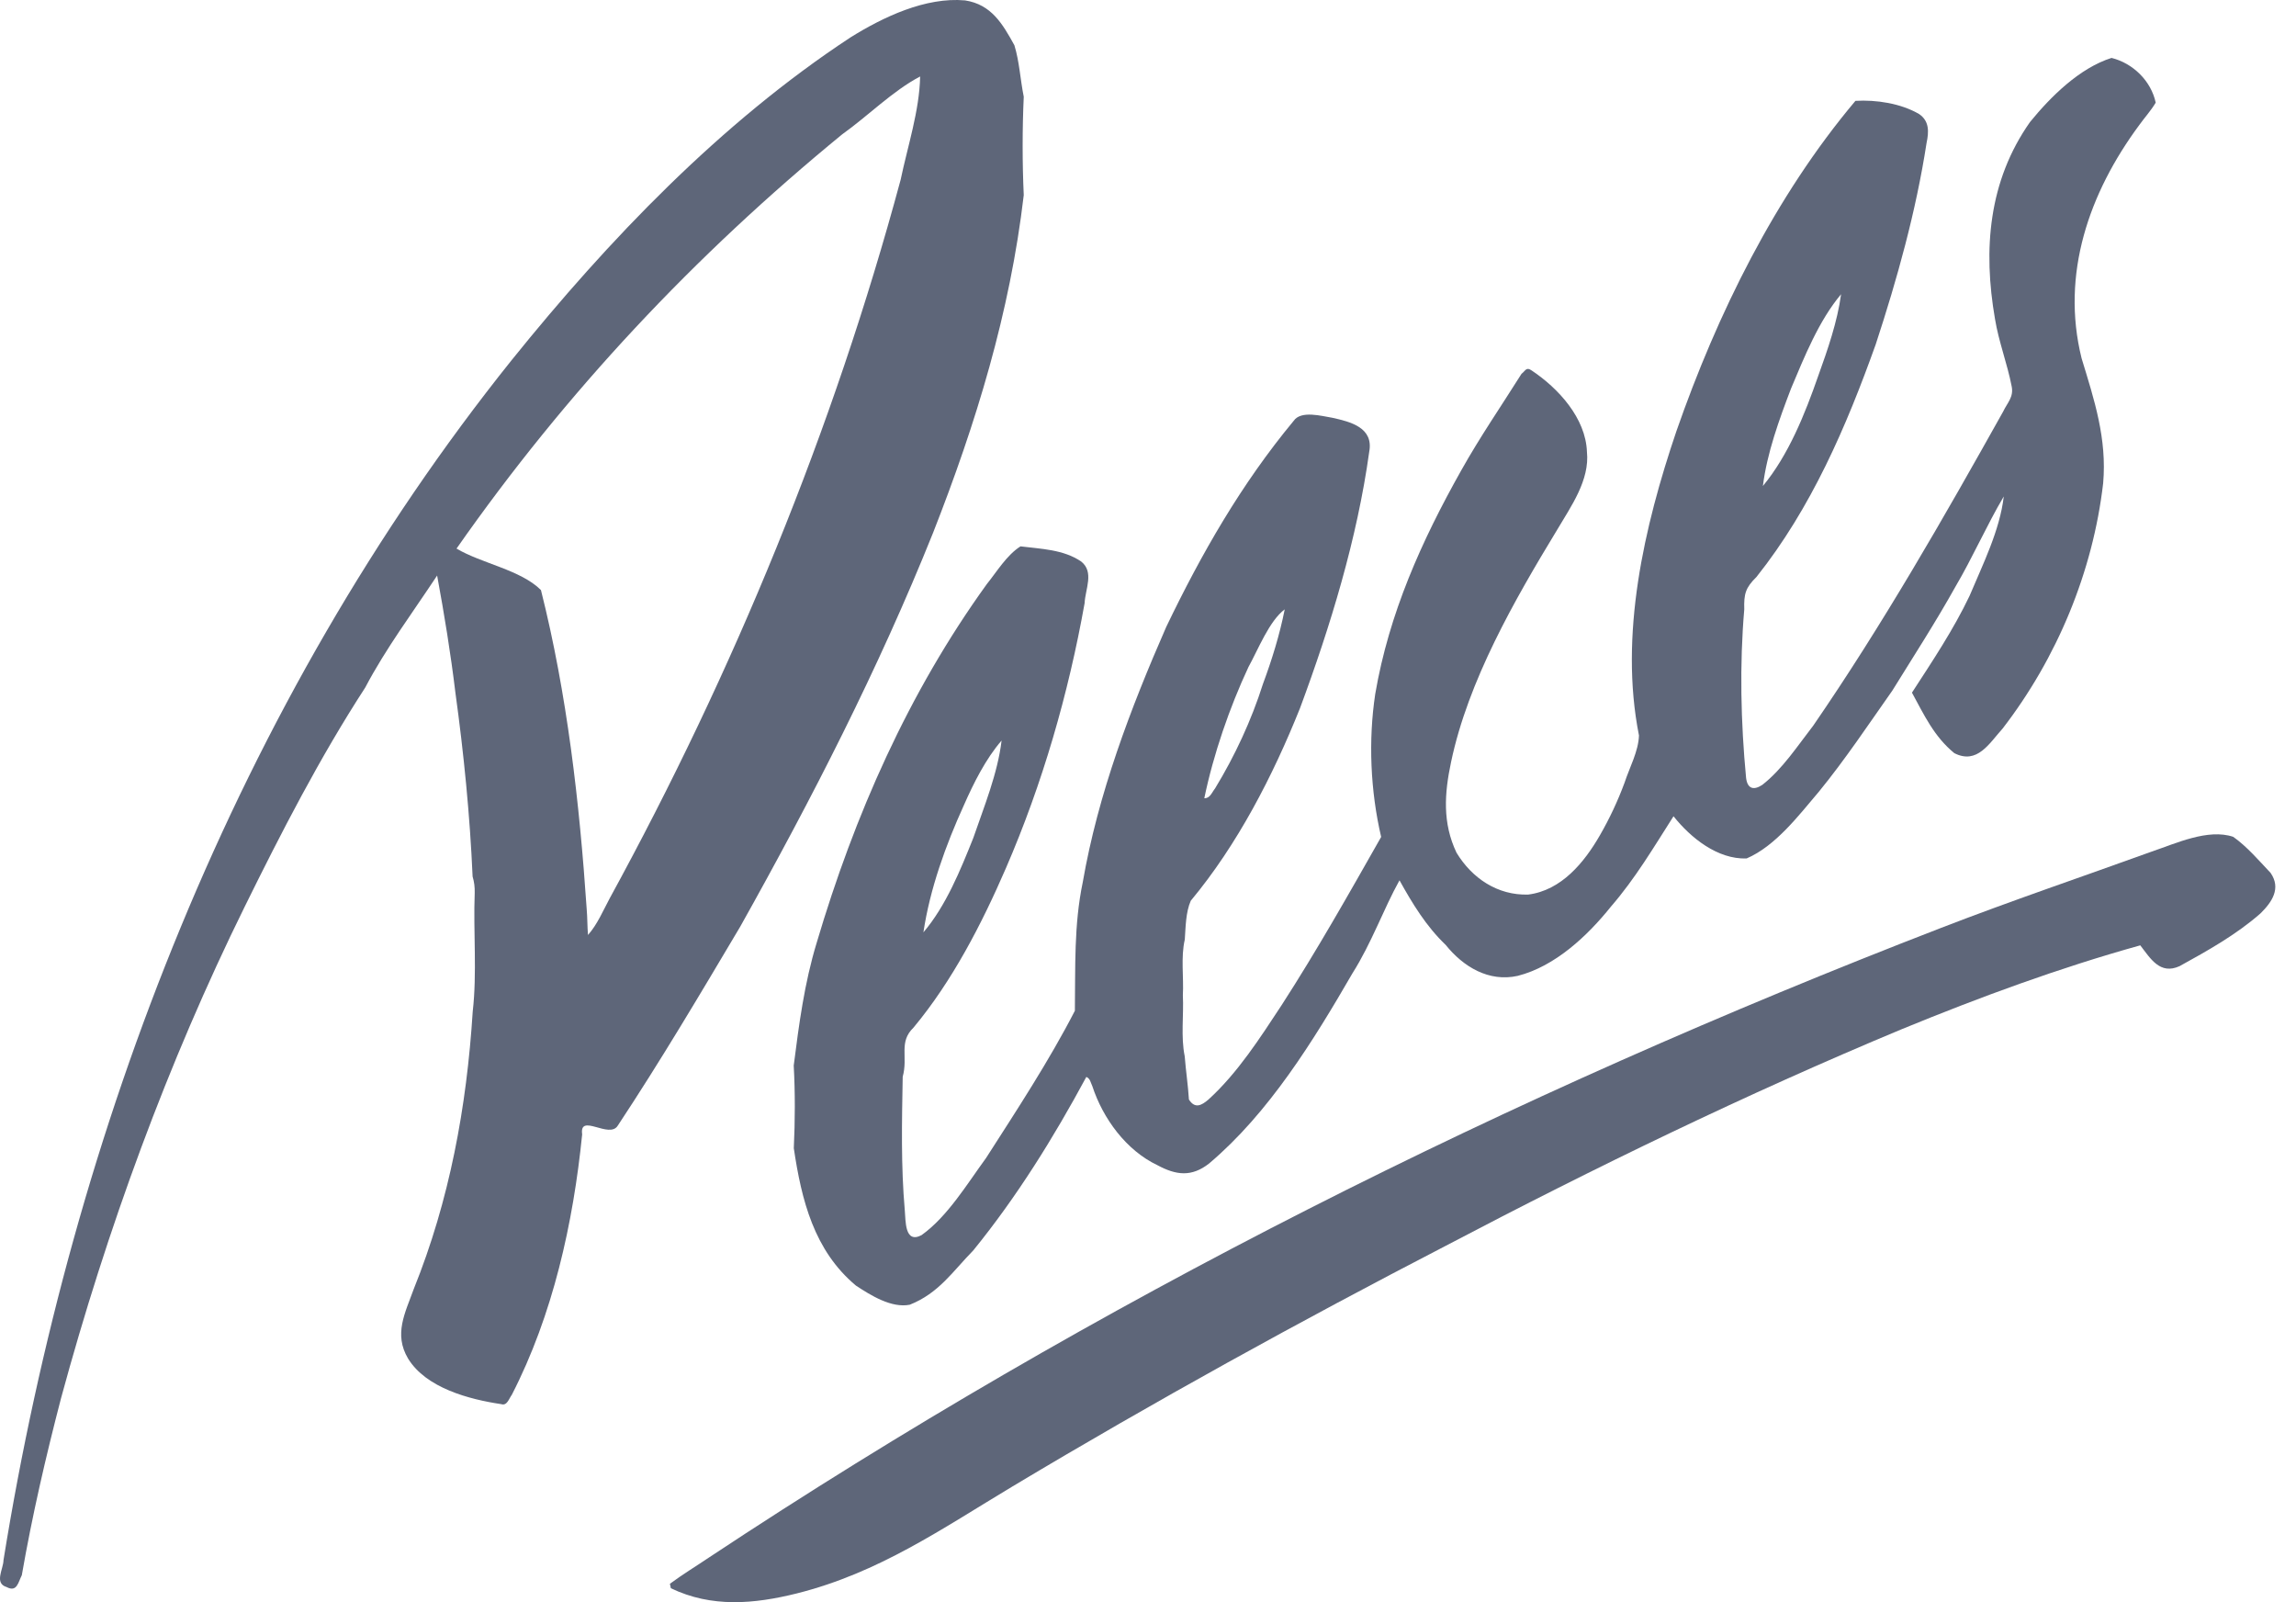 <?xml version="1.0" encoding="UTF-8"?>
<svg xmlns="http://www.w3.org/2000/svg" width="86" height="60" viewBox="0 0 86 60" fill="none">
  <path d="M36.149 0.015C37.137 0.169 37.554 0.896 37.996 1.696C38.185 2.313 38.215 2.973 38.346 3.622C38.291 4.825 38.291 6.104 38.346 7.307C37.832 11.699 36.56 15.853 34.948 19.956C32.904 25.051 30.405 29.921 27.725 34.704C26.236 37.21 24.751 39.718 23.142 42.15C22.832 42.672 21.692 41.664 21.806 42.481C21.47 45.811 20.709 49.246 19.169 52.237C19.065 52.375 18.993 52.658 18.775 52.584C17.579 52.407 15.957 51.98 15.284 50.875C14.74 49.962 15.177 49.163 15.498 48.272C16.839 44.95 17.481 41.448 17.706 37.885C17.873 36.437 17.724 34.905 17.781 33.438C17.786 33.221 17.764 33.032 17.702 32.825C17.602 30.535 17.372 28.215 17.058 25.941C16.881 24.473 16.642 23.006 16.373 21.553C15.465 22.93 14.446 24.289 13.681 25.747C11.987 28.353 10.536 31.173 9.162 33.962C6.275 39.818 4 46.053 2.289 52.352C1.716 54.551 1.207 56.751 0.817 58.99C0.683 59.246 0.639 59.643 0.249 59.434C-0.229 59.291 0.128 58.759 0.131 58.426C2.733 42.3 8.895 26.305 19.161 13.491C22.788 8.987 26.997 4.596 31.849 1.405C33.08 0.637 34.669 -0.118 36.149 0.015ZM21.976 34.05C22.004 34.371 21.997 34.693 22.024 35.014C22.374 34.622 22.592 34.097 22.84 33.637C27.486 25.141 31.212 16.087 33.735 6.731C33.998 5.473 34.44 4.142 34.465 2.864C33.444 3.398 32.502 4.351 31.545 5.031C26.014 9.562 21.201 14.681 17.1 20.544C18.039 21.102 19.501 21.339 20.262 22.097C21.243 25.991 21.706 30.059 21.976 34.05Z" fill="#5E6679"></path>
  <path d="M79.091 2.169C79.892 2.368 80.571 3.027 80.745 3.844C80.569 4.142 80.328 4.404 80.127 4.686C78.251 7.221 77.185 10.262 77.969 13.418C78.446 14.979 78.922 16.424 78.777 18.095C78.393 21.414 77.048 24.645 75.009 27.286C74.513 27.833 74.062 28.643 73.202 28.205C72.442 27.583 72.072 26.776 71.615 25.939C72.381 24.759 73.163 23.592 73.772 22.316C74.266 21.14 74.906 19.865 75.054 18.592C74.413 19.674 73.888 20.881 73.241 21.976C72.501 23.302 71.679 24.573 70.881 25.861C69.982 27.137 69.121 28.434 68.131 29.646C67.377 30.533 66.509 31.682 65.421 32.149C64.333 32.186 63.328 31.377 62.684 30.568C61.944 31.728 61.248 32.905 60.342 33.949C59.462 35.049 58.247 36.189 56.849 36.545C55.763 36.786 54.809 36.205 54.15 35.386C53.419 34.687 52.907 33.844 52.42 32.967C51.814 34.058 51.379 35.311 50.657 36.451C49.201 38.968 47.527 41.68 45.292 43.569C44.635 44.086 44.056 44.014 43.354 43.636C42.182 43.081 41.311 41.887 40.914 40.673C40.851 40.545 40.836 40.389 40.69 40.33C39.465 42.602 38.089 44.819 36.457 46.825C35.684 47.614 35.165 48.43 34.076 48.861C33.391 48.996 32.615 48.509 32.062 48.146C30.489 46.834 30.021 44.936 29.733 42.999C29.781 41.984 29.786 40.919 29.73 39.904C29.927 38.354 30.13 36.819 30.586 35.319C32.004 30.528 34.03 25.934 36.963 21.874C37.341 21.404 37.712 20.784 38.224 20.461C38.997 20.557 39.831 20.576 40.496 21.027C40.995 21.423 40.648 22.063 40.626 22.586C40.02 25.98 39.049 29.348 37.677 32.514C36.773 34.599 35.675 36.731 34.217 38.483C33.65 39.029 34.02 39.572 33.812 40.324C33.782 42.015 33.744 43.658 33.891 45.336C33.926 45.712 33.882 46.588 34.516 46.256C35.494 45.56 36.231 44.326 36.934 43.367C38.071 41.594 39.301 39.72 40.261 37.852C40.284 36.224 40.22 34.648 40.556 33.04C41.127 29.742 42.344 26.531 43.684 23.475C45.007 20.723 46.5 18.118 48.456 15.761C48.727 15.361 49.502 15.58 49.904 15.645C50.59 15.796 51.457 16.014 51.286 16.921C50.835 20.173 49.835 23.448 48.694 26.52C47.679 29.052 46.353 31.63 44.602 33.732C44.412 34.164 44.411 34.719 44.378 35.185C44.224 35.854 44.343 36.587 44.306 37.272C44.343 38.024 44.225 38.82 44.375 39.556C44.417 40.099 44.499 40.632 44.533 41.176C44.757 41.53 45.001 41.401 45.262 41.179C46.359 40.182 47.199 38.866 48.01 37.634C49.328 35.593 50.534 33.456 51.733 31.343C51.331 29.624 51.248 27.734 51.512 25.986C52.028 22.972 53.244 20.262 54.732 17.617C55.431 16.368 56.232 15.206 56.99 14C57.145 13.881 57.165 13.73 57.371 13.874C58.37 14.539 59.395 15.656 59.441 16.918C59.551 17.981 58.842 18.966 58.327 19.838C56.721 22.483 54.994 25.487 54.352 28.537C54.102 29.711 54.025 30.817 54.556 31.933C55.137 32.891 56.094 33.535 57.239 33.501C58.485 33.345 59.344 32.296 59.93 31.275C60.294 30.642 60.596 29.997 60.85 29.312C61.033 28.75 61.372 28.134 61.39 27.543C60.643 23.785 61.581 19.714 62.794 16.142C64.325 11.75 66.49 7.35 69.498 3.777C70.273 3.731 71.197 3.87 71.883 4.271C72.272 4.536 72.25 4.94 72.162 5.355C71.767 7.915 71.064 10.441 70.257 12.899C69.157 15.977 67.842 19.03 65.791 21.607C65.381 22.01 65.316 22.241 65.334 22.819C65.155 24.9 65.204 27.055 65.402 29.13C65.451 29.535 65.68 29.61 66.008 29.394C66.762 28.807 67.334 27.926 67.918 27.174C70.513 23.401 72.797 19.406 75.031 15.413C75.19 15.077 75.434 14.87 75.349 14.464C75.185 13.614 74.865 12.802 74.725 11.942C74.275 9.346 74.479 6.782 76.038 4.569C76.818 3.612 77.894 2.548 79.091 2.169ZM68.103 14.081C68.454 13.107 68.825 12.04 68.96 11.018C68.124 12.016 67.591 13.352 67.087 14.547C66.642 15.712 66.186 16.962 66.032 18.2C66.992 17.042 67.611 15.494 68.103 14.081ZM47.306 25.612C47.642 24.707 47.933 23.767 48.121 22.82C47.542 23.25 47.122 24.332 46.762 24.981C46.051 26.503 45.45 28.249 45.109 29.893C45.325 29.902 45.394 29.67 45.51 29.529C46.256 28.303 46.871 26.981 47.306 25.612ZM36.104 30.154C35.423 31.65 34.831 33.288 34.588 34.915C35.432 33.925 35.974 32.585 36.455 31.384C36.859 30.209 37.369 28.968 37.516 27.733C36.923 28.417 36.469 29.325 36.104 30.154Z" fill="#5E6679"></path>
  <path d="M83.648 31.338C84.162 31.7 84.613 32.23 85.047 32.688C85.45 33.267 85.102 33.78 84.672 34.204C83.773 34.996 82.684 35.607 81.638 36.182C80.904 36.516 80.546 35.892 80.167 35.402C77.118 36.251 74.155 37.343 71.229 38.544C65.401 40.973 59.756 43.712 54.166 46.647C48.671 49.492 43.233 52.485 37.924 55.666C35.266 57.261 32.917 58.901 29.847 59.672C28.249 60.07 26.657 60.213 25.128 59.478C25.114 59.423 25.103 59.368 25.092 59.312C25.567 58.959 26.079 58.65 26.57 58.318C41.06 48.725 56.515 41.005 72.713 34.746C75.325 33.736 77.965 32.843 80.596 31.891C81.503 31.585 82.701 31.022 83.648 31.338Z" fill="#5E6679"></path>
</svg>
